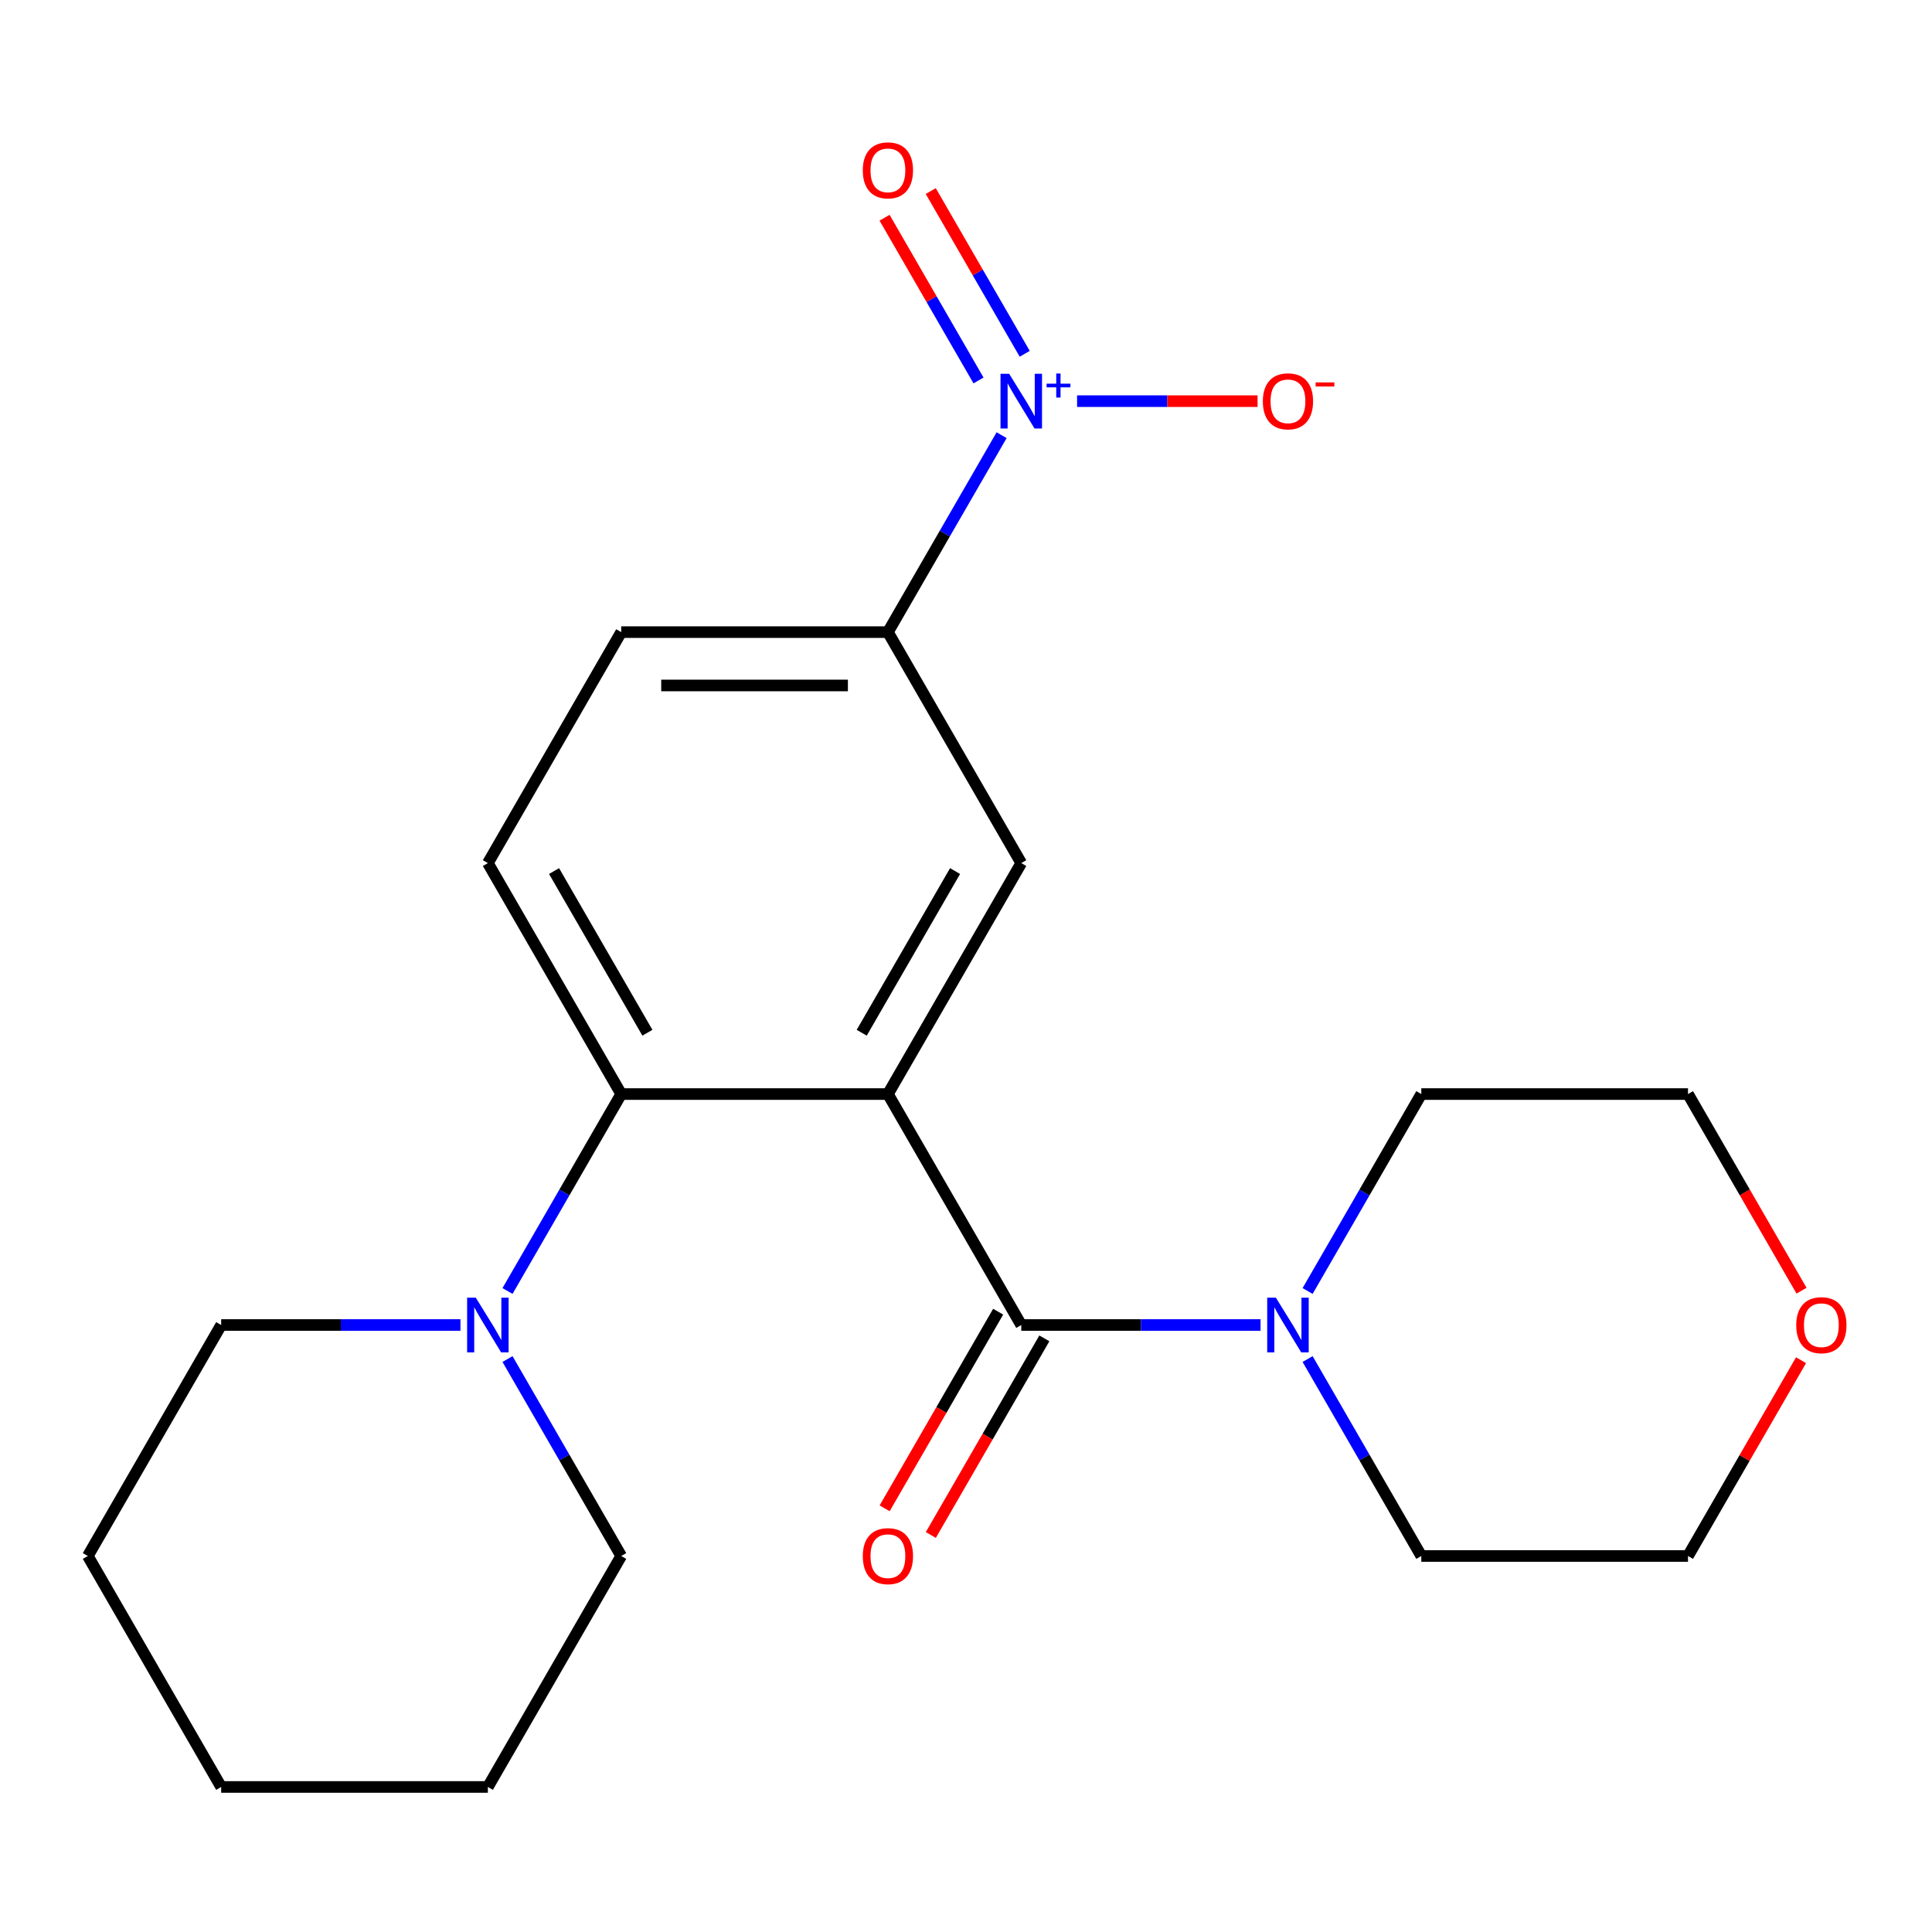 <?xml version='1.0' encoding='iso-8859-1'?>
<svg version='1.1' baseProfile='full'
              xmlns='http://www.w3.org/2000/svg'
                      xmlns:rdkit='http://www.rdkit.org/xml'
                      xmlns:xlink='http://www.w3.org/1999/xlink'
                  xml:space='preserve'
width='1000px' height='1000px' viewBox='0 0 1000 1000'>
<!-- END OF HEADER -->
<rect style='opacity:1.0;fill:#FFFFFF;stroke:none' width='1000' height='1000' x='0' y='0'> </rect>
<path class='bond-0' d='M 459.581,566.282 L 528.602,685.83' style='fill:none;fill-rule:evenodd;stroke:#000000;stroke-width:6px;stroke-linecap:butt;stroke-linejoin:miter;stroke-opacity:1' />
<path class='bond-2' d='M 459.581,566.282 L 321.539,566.282' style='fill:none;fill-rule:evenodd;stroke:#000000;stroke-width:6px;stroke-linecap:butt;stroke-linejoin:miter;stroke-opacity:1' />
<path class='bond-3' d='M 459.581,566.282 L 528.602,446.734' style='fill:none;fill-rule:evenodd;stroke:#000000;stroke-width:6px;stroke-linecap:butt;stroke-linejoin:miter;stroke-opacity:1' />
<path class='bond-3' d='M 446.025,534.546 L 494.34,450.862' style='fill:none;fill-rule:evenodd;stroke:#000000;stroke-width:6px;stroke-linecap:butt;stroke-linejoin:miter;stroke-opacity:1' />
<path class='bond-4' d='M 528.602,685.83 L 590.528,685.83' style='fill:none;fill-rule:evenodd;stroke:#000000;stroke-width:6px;stroke-linecap:butt;stroke-linejoin:miter;stroke-opacity:1' />
<path class='bond-4' d='M 590.528,685.83 L 652.454,685.83' style='fill:none;fill-rule:evenodd;stroke:#0000FF;stroke-width:6px;stroke-linecap:butt;stroke-linejoin:miter;stroke-opacity:1' />
<path class='bond-10' d='M 516.648,678.928 L 487.267,729.817' style='fill:none;fill-rule:evenodd;stroke:#000000;stroke-width:6px;stroke-linecap:butt;stroke-linejoin:miter;stroke-opacity:1' />
<path class='bond-10' d='M 487.267,729.817 L 457.887,780.705' style='fill:none;fill-rule:evenodd;stroke:#FF0000;stroke-width:6px;stroke-linecap:butt;stroke-linejoin:miter;stroke-opacity:1' />
<path class='bond-10' d='M 540.557,692.732 L 511.177,743.621' style='fill:none;fill-rule:evenodd;stroke:#000000;stroke-width:6px;stroke-linecap:butt;stroke-linejoin:miter;stroke-opacity:1' />
<path class='bond-10' d='M 511.177,743.621 L 481.796,794.509' style='fill:none;fill-rule:evenodd;stroke:#FF0000;stroke-width:6px;stroke-linecap:butt;stroke-linejoin:miter;stroke-opacity:1' />
<path class='bond-1' d='M 518.435,225.249 L 489.008,276.217' style='fill:none;fill-rule:evenodd;stroke:#0000FF;stroke-width:6px;stroke-linecap:butt;stroke-linejoin:miter;stroke-opacity:1' />
<path class='bond-1' d='M 489.008,276.217 L 459.581,327.186' style='fill:none;fill-rule:evenodd;stroke:#000000;stroke-width:6px;stroke-linecap:butt;stroke-linejoin:miter;stroke-opacity:1' />
<path class='bond-8' d='M 557.498,207.638 L 604.207,207.638' style='fill:none;fill-rule:evenodd;stroke:#0000FF;stroke-width:6px;stroke-linecap:butt;stroke-linejoin:miter;stroke-opacity:1' />
<path class='bond-8' d='M 604.207,207.638 L 650.916,207.638' style='fill:none;fill-rule:evenodd;stroke:#FF0000;stroke-width:6px;stroke-linecap:butt;stroke-linejoin:miter;stroke-opacity:1' />
<path class='bond-9' d='M 530.39,183.125 L 506.073,141.007' style='fill:none;fill-rule:evenodd;stroke:#0000FF;stroke-width:6px;stroke-linecap:butt;stroke-linejoin:miter;stroke-opacity:1' />
<path class='bond-9' d='M 506.073,141.007 L 481.757,98.89' style='fill:none;fill-rule:evenodd;stroke:#FF0000;stroke-width:6px;stroke-linecap:butt;stroke-linejoin:miter;stroke-opacity:1' />
<path class='bond-9' d='M 506.48,196.929 L 482.164,154.812' style='fill:none;fill-rule:evenodd;stroke:#0000FF;stroke-width:6px;stroke-linecap:butt;stroke-linejoin:miter;stroke-opacity:1' />
<path class='bond-9' d='M 482.164,154.812 L 457.847,112.694' style='fill:none;fill-rule:evenodd;stroke:#FF0000;stroke-width:6px;stroke-linecap:butt;stroke-linejoin:miter;stroke-opacity:1' />
<path class='bond-6' d='M 321.539,566.282 L 292.112,617.251' style='fill:none;fill-rule:evenodd;stroke:#000000;stroke-width:6px;stroke-linecap:butt;stroke-linejoin:miter;stroke-opacity:1' />
<path class='bond-6' d='M 292.112,617.251 L 262.686,668.219' style='fill:none;fill-rule:evenodd;stroke:#0000FF;stroke-width:6px;stroke-linecap:butt;stroke-linejoin:miter;stroke-opacity:1' />
<path class='bond-7' d='M 321.539,566.282 L 252.518,446.734' style='fill:none;fill-rule:evenodd;stroke:#000000;stroke-width:6px;stroke-linecap:butt;stroke-linejoin:miter;stroke-opacity:1' />
<path class='bond-7' d='M 335.096,534.546 L 286.781,450.862' style='fill:none;fill-rule:evenodd;stroke:#000000;stroke-width:6px;stroke-linecap:butt;stroke-linejoin:miter;stroke-opacity:1' />
<path class='bond-5' d='M 528.602,446.734 L 459.581,327.186' style='fill:none;fill-rule:evenodd;stroke:#000000;stroke-width:6px;stroke-linecap:butt;stroke-linejoin:miter;stroke-opacity:1' />
<path class='bond-13' d='M 676.812,703.441 L 706.239,754.41' style='fill:none;fill-rule:evenodd;stroke:#0000FF;stroke-width:6px;stroke-linecap:butt;stroke-linejoin:miter;stroke-opacity:1' />
<path class='bond-13' d='M 706.239,754.41 L 735.666,805.378' style='fill:none;fill-rule:evenodd;stroke:#000000;stroke-width:6px;stroke-linecap:butt;stroke-linejoin:miter;stroke-opacity:1' />
<path class='bond-14' d='M 676.812,668.219 L 706.239,617.251' style='fill:none;fill-rule:evenodd;stroke:#0000FF;stroke-width:6px;stroke-linecap:butt;stroke-linejoin:miter;stroke-opacity:1' />
<path class='bond-14' d='M 706.239,617.251 L 735.666,566.282' style='fill:none;fill-rule:evenodd;stroke:#000000;stroke-width:6px;stroke-linecap:butt;stroke-linejoin:miter;stroke-opacity:1' />
<path class='bond-11' d='M 459.581,327.186 L 321.539,327.186' style='fill:none;fill-rule:evenodd;stroke:#000000;stroke-width:6px;stroke-linecap:butt;stroke-linejoin:miter;stroke-opacity:1' />
<path class='bond-11' d='M 438.875,354.794 L 342.245,354.794' style='fill:none;fill-rule:evenodd;stroke:#000000;stroke-width:6px;stroke-linecap:butt;stroke-linejoin:miter;stroke-opacity:1' />
<path class='bond-15' d='M 238.327,685.83 L 176.401,685.83' style='fill:none;fill-rule:evenodd;stroke:#0000FF;stroke-width:6px;stroke-linecap:butt;stroke-linejoin:miter;stroke-opacity:1' />
<path class='bond-15' d='M 176.401,685.83 L 114.476,685.83' style='fill:none;fill-rule:evenodd;stroke:#000000;stroke-width:6px;stroke-linecap:butt;stroke-linejoin:miter;stroke-opacity:1' />
<path class='bond-16' d='M 262.686,703.441 L 292.112,754.41' style='fill:none;fill-rule:evenodd;stroke:#0000FF;stroke-width:6px;stroke-linecap:butt;stroke-linejoin:miter;stroke-opacity:1' />
<path class='bond-16' d='M 292.112,754.41 L 321.539,805.378' style='fill:none;fill-rule:evenodd;stroke:#000000;stroke-width:6px;stroke-linecap:butt;stroke-linejoin:miter;stroke-opacity:1' />
<path class='bond-22' d='M 252.518,446.734 L 321.539,327.186' style='fill:none;fill-rule:evenodd;stroke:#000000;stroke-width:6px;stroke-linecap:butt;stroke-linejoin:miter;stroke-opacity:1' />
<path class='bond-12' d='M 932.469,668.059 L 903.089,617.171' style='fill:none;fill-rule:evenodd;stroke:#FF0000;stroke-width:6px;stroke-linecap:butt;stroke-linejoin:miter;stroke-opacity:1' />
<path class='bond-12' d='M 903.089,617.171 L 873.708,566.282' style='fill:none;fill-rule:evenodd;stroke:#000000;stroke-width:6px;stroke-linecap:butt;stroke-linejoin:miter;stroke-opacity:1' />
<path class='bond-23' d='M 932.215,704.041 L 902.962,754.71' style='fill:none;fill-rule:evenodd;stroke:#FF0000;stroke-width:6px;stroke-linecap:butt;stroke-linejoin:miter;stroke-opacity:1' />
<path class='bond-23' d='M 902.962,754.71 L 873.708,805.378' style='fill:none;fill-rule:evenodd;stroke:#000000;stroke-width:6px;stroke-linecap:butt;stroke-linejoin:miter;stroke-opacity:1' />
<path class='bond-18' d='M 735.666,805.378 L 873.708,805.378' style='fill:none;fill-rule:evenodd;stroke:#000000;stroke-width:6px;stroke-linecap:butt;stroke-linejoin:miter;stroke-opacity:1' />
<path class='bond-17' d='M 735.666,566.282 L 873.708,566.282' style='fill:none;fill-rule:evenodd;stroke:#000000;stroke-width:6px;stroke-linecap:butt;stroke-linejoin:miter;stroke-opacity:1' />
<path class='bond-20' d='M 114.476,685.83 L 45.455,805.378' style='fill:none;fill-rule:evenodd;stroke:#000000;stroke-width:6px;stroke-linecap:butt;stroke-linejoin:miter;stroke-opacity:1' />
<path class='bond-19' d='M 321.539,805.378 L 252.518,924.926' style='fill:none;fill-rule:evenodd;stroke:#000000;stroke-width:6px;stroke-linecap:butt;stroke-linejoin:miter;stroke-opacity:1' />
<path class='bond-21' d='M 252.518,924.926 L 114.476,924.926' style='fill:none;fill-rule:evenodd;stroke:#000000;stroke-width:6px;stroke-linecap:butt;stroke-linejoin:miter;stroke-opacity:1' />
<path class='bond-24' d='M 45.455,805.378 L 114.476,924.926' style='fill:none;fill-rule:evenodd;stroke:#000000;stroke-width:6px;stroke-linecap:butt;stroke-linejoin:miter;stroke-opacity:1' />
<path  class='atom-2' d='M 522.342 193.478
L 531.622 208.478
Q 532.542 209.958, 534.022 212.638
Q 535.502 215.318, 535.582 215.478
L 535.582 193.478
L 539.342 193.478
L 539.342 221.798
L 535.462 221.798
L 525.502 205.398
Q 524.342 203.478, 523.102 201.278
Q 521.902 199.078, 521.542 198.398
L 521.542 221.798
L 517.862 221.798
L 517.862 193.478
L 522.342 193.478
' fill='#0000FF'/>
<path  class='atom-2' d='M 541.718 198.583
L 546.708 198.583
L 546.708 193.329
L 548.926 193.329
L 548.926 198.583
L 554.047 198.583
L 554.047 200.483
L 548.926 200.483
L 548.926 205.763
L 546.708 205.763
L 546.708 200.483
L 541.718 200.483
L 541.718 198.583
' fill='#0000FF'/>
<path  class='atom-5' d='M 660.385 671.67
L 669.665 686.67
Q 670.585 688.15, 672.065 690.83
Q 673.545 693.51, 673.625 693.67
L 673.625 671.67
L 677.385 671.67
L 677.385 699.99
L 673.505 699.99
L 663.545 683.59
Q 662.385 681.67, 661.145 679.47
Q 659.945 677.27, 659.585 676.59
L 659.585 699.99
L 655.905 699.99
L 655.905 671.67
L 660.385 671.67
' fill='#0000FF'/>
<path  class='atom-7' d='M 246.258 671.67
L 255.538 686.67
Q 256.458 688.15, 257.938 690.83
Q 259.418 693.51, 259.498 693.67
L 259.498 671.67
L 263.258 671.67
L 263.258 699.99
L 259.378 699.99
L 249.418 683.59
Q 248.258 681.67, 247.018 679.47
Q 245.818 677.27, 245.458 676.59
L 245.458 699.99
L 241.778 699.99
L 241.778 671.67
L 246.258 671.67
' fill='#0000FF'/>
<path  class='atom-9' d='M 653.645 207.718
Q 653.645 200.918, 657.005 197.118
Q 660.365 193.318, 666.645 193.318
Q 672.925 193.318, 676.285 197.118
Q 679.645 200.918, 679.645 207.718
Q 679.645 214.598, 676.245 218.518
Q 672.845 222.398, 666.645 222.398
Q 660.405 222.398, 657.005 218.518
Q 653.645 214.638, 653.645 207.718
M 666.645 219.198
Q 670.965 219.198, 673.285 216.318
Q 675.645 213.398, 675.645 207.718
Q 675.645 202.158, 673.285 199.358
Q 670.965 196.518, 666.645 196.518
Q 662.325 196.518, 659.965 199.318
Q 657.645 202.118, 657.645 207.718
Q 657.645 213.438, 659.965 216.318
Q 662.325 219.198, 666.645 219.198
' fill='#FF0000'/>
<path  class='atom-9' d='M 680.965 197.94
L 690.654 197.94
L 690.654 200.052
L 680.965 200.052
L 680.965 197.94
' fill='#FF0000'/>
<path  class='atom-10' d='M 446.581 88.17
Q 446.581 81.37, 449.941 77.57
Q 453.301 73.77, 459.581 73.77
Q 465.861 73.77, 469.221 77.57
Q 472.581 81.37, 472.581 88.17
Q 472.581 95.05, 469.181 98.97
Q 465.781 102.85, 459.581 102.85
Q 453.341 102.85, 449.941 98.97
Q 446.581 95.09, 446.581 88.17
M 459.581 99.65
Q 463.901 99.65, 466.221 96.77
Q 468.581 93.85, 468.581 88.17
Q 468.581 82.61, 466.221 79.81
Q 463.901 76.97, 459.581 76.97
Q 455.261 76.97, 452.901 79.77
Q 450.581 82.57, 450.581 88.17
Q 450.581 93.89, 452.901 96.77
Q 455.261 99.65, 459.581 99.65
' fill='#FF0000'/>
<path  class='atom-11' d='M 446.581 805.458
Q 446.581 798.658, 449.941 794.858
Q 453.301 791.058, 459.581 791.058
Q 465.861 791.058, 469.221 794.858
Q 472.581 798.658, 472.581 805.458
Q 472.581 812.338, 469.181 816.258
Q 465.781 820.138, 459.581 820.138
Q 453.341 820.138, 449.941 816.258
Q 446.581 812.378, 446.581 805.458
M 459.581 816.938
Q 463.901 816.938, 466.221 814.058
Q 468.581 811.138, 468.581 805.458
Q 468.581 799.898, 466.221 797.098
Q 463.901 794.258, 459.581 794.258
Q 455.261 794.258, 452.901 797.058
Q 450.581 799.858, 450.581 805.458
Q 450.581 811.178, 452.901 814.058
Q 455.261 816.938, 459.581 816.938
' fill='#FF0000'/>
<path  class='atom-13' d='M 929.729 685.91
Q 929.729 679.11, 933.089 675.31
Q 936.449 671.51, 942.729 671.51
Q 949.009 671.51, 952.369 675.31
Q 955.729 679.11, 955.729 685.91
Q 955.729 692.79, 952.329 696.71
Q 948.929 700.59, 942.729 700.59
Q 936.489 700.59, 933.089 696.71
Q 929.729 692.83, 929.729 685.91
M 942.729 697.39
Q 947.049 697.39, 949.369 694.51
Q 951.729 691.59, 951.729 685.91
Q 951.729 680.35, 949.369 677.55
Q 947.049 674.71, 942.729 674.71
Q 938.409 674.71, 936.049 677.51
Q 933.729 680.31, 933.729 685.91
Q 933.729 691.63, 936.049 694.51
Q 938.409 697.39, 942.729 697.39
' fill='#FF0000'/>
</svg>
